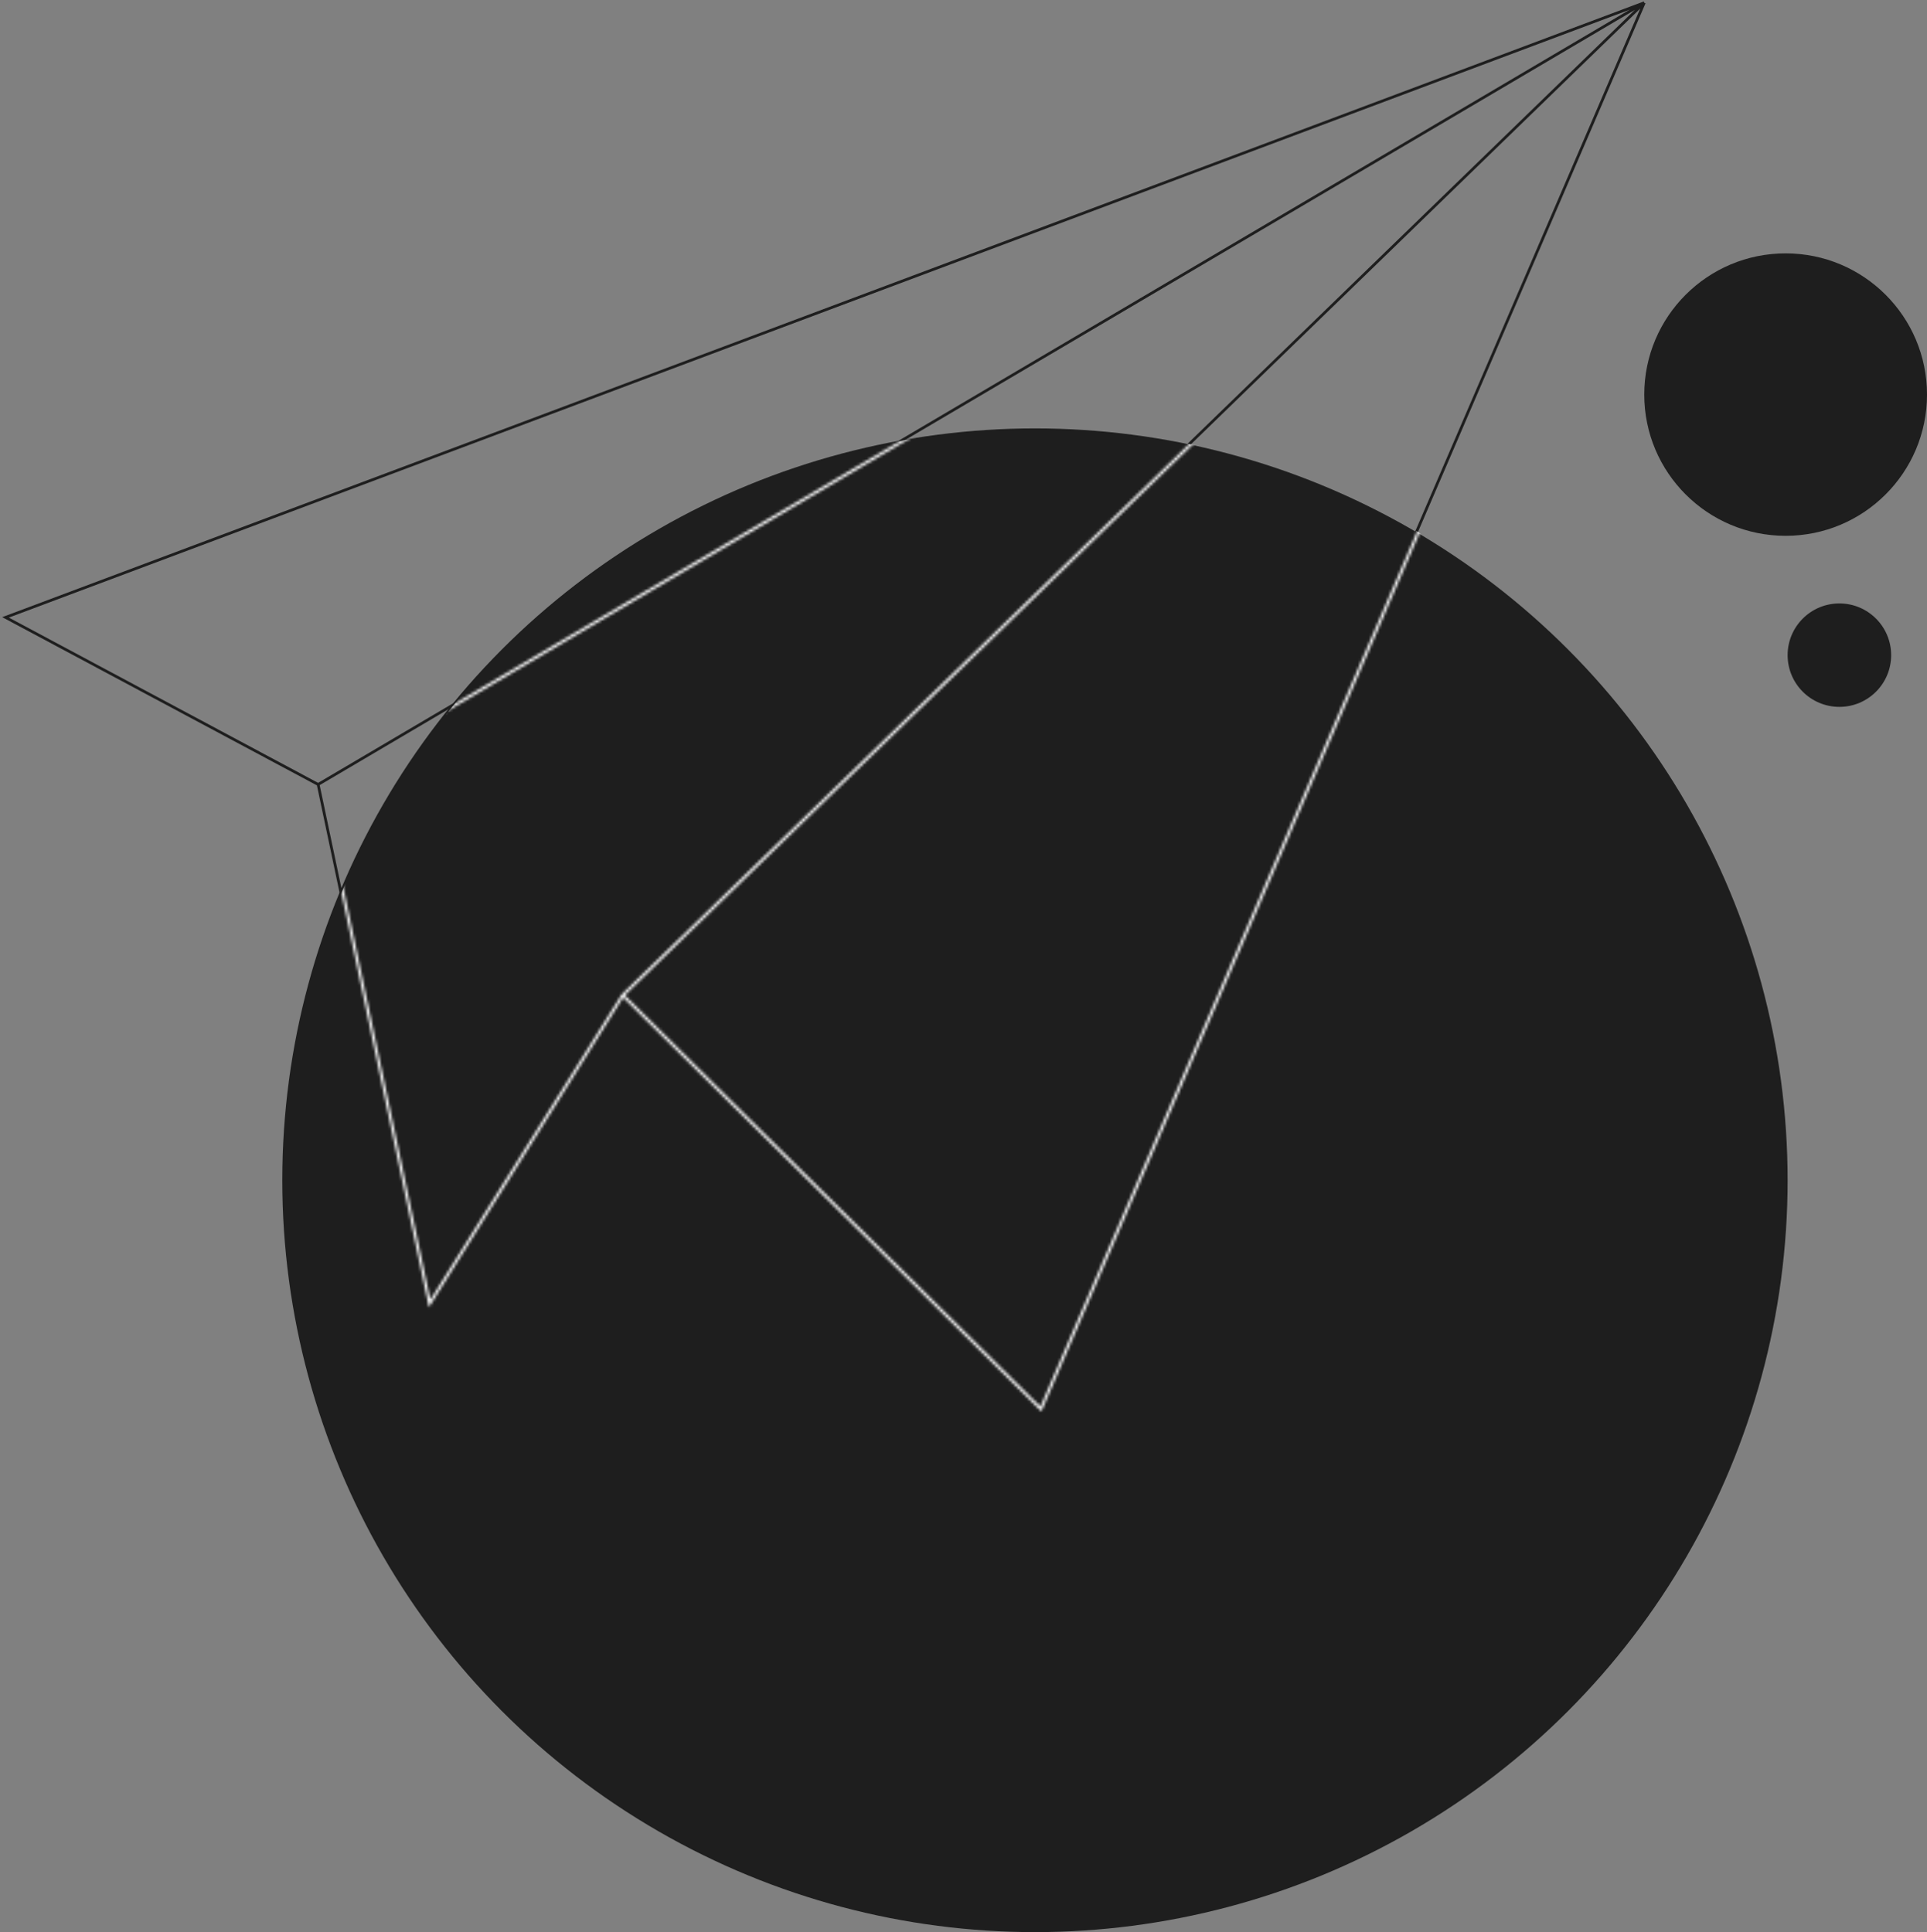 <svg width="699" height="701" viewBox="0 0 699 701" fill="none" xmlns="http://www.w3.org/2000/svg">
<rect x="0" y="0" width="699" height="701" fill="#808080" stroke="none"/>
<path d="M596.437 1L2 223.99L115.398 284.608M596.437 1L115.398 284.608M596.437 1L376.864 511.206L225.185 361.103M596.437 1L225.185 361.103M115.398 284.608L155.124 472.959L225.185 361.103" stroke="#1E1E1E"/>
<ellipse cx="375.419" cy="428.217" rx="273.022" ry="272.783" fill="#1E1E1E"/>
<mask id="mask0_923_2689" style="mask-type:alpha" maskUnits="userSpaceOnUse" x="1" y="0" width="598" height="513">
<path d="M597.158 1L2.721 223.99L116.119 284.608M597.158 1L116.119 284.608M597.158 1L377.584 511.206L225.905 361.103M597.158 1L225.905 361.103M116.119 284.608L155.844 472.959L225.905 361.103" stroke="black"/>
</mask>
<g mask="url(#mask0_923_2689)">
<ellipse cx="376.139" cy="428.217" rx="273.022" ry="272.783" fill="white"/>
</g>
<ellipse cx="647.719" cy="143.165" rx="51.282" ry="51.237" fill="#1E1E1E"/>
<ellipse cx="667.219" cy="237.701" rx="18.779" ry="18.763" fill="#1E1E1E"/>
</svg>

